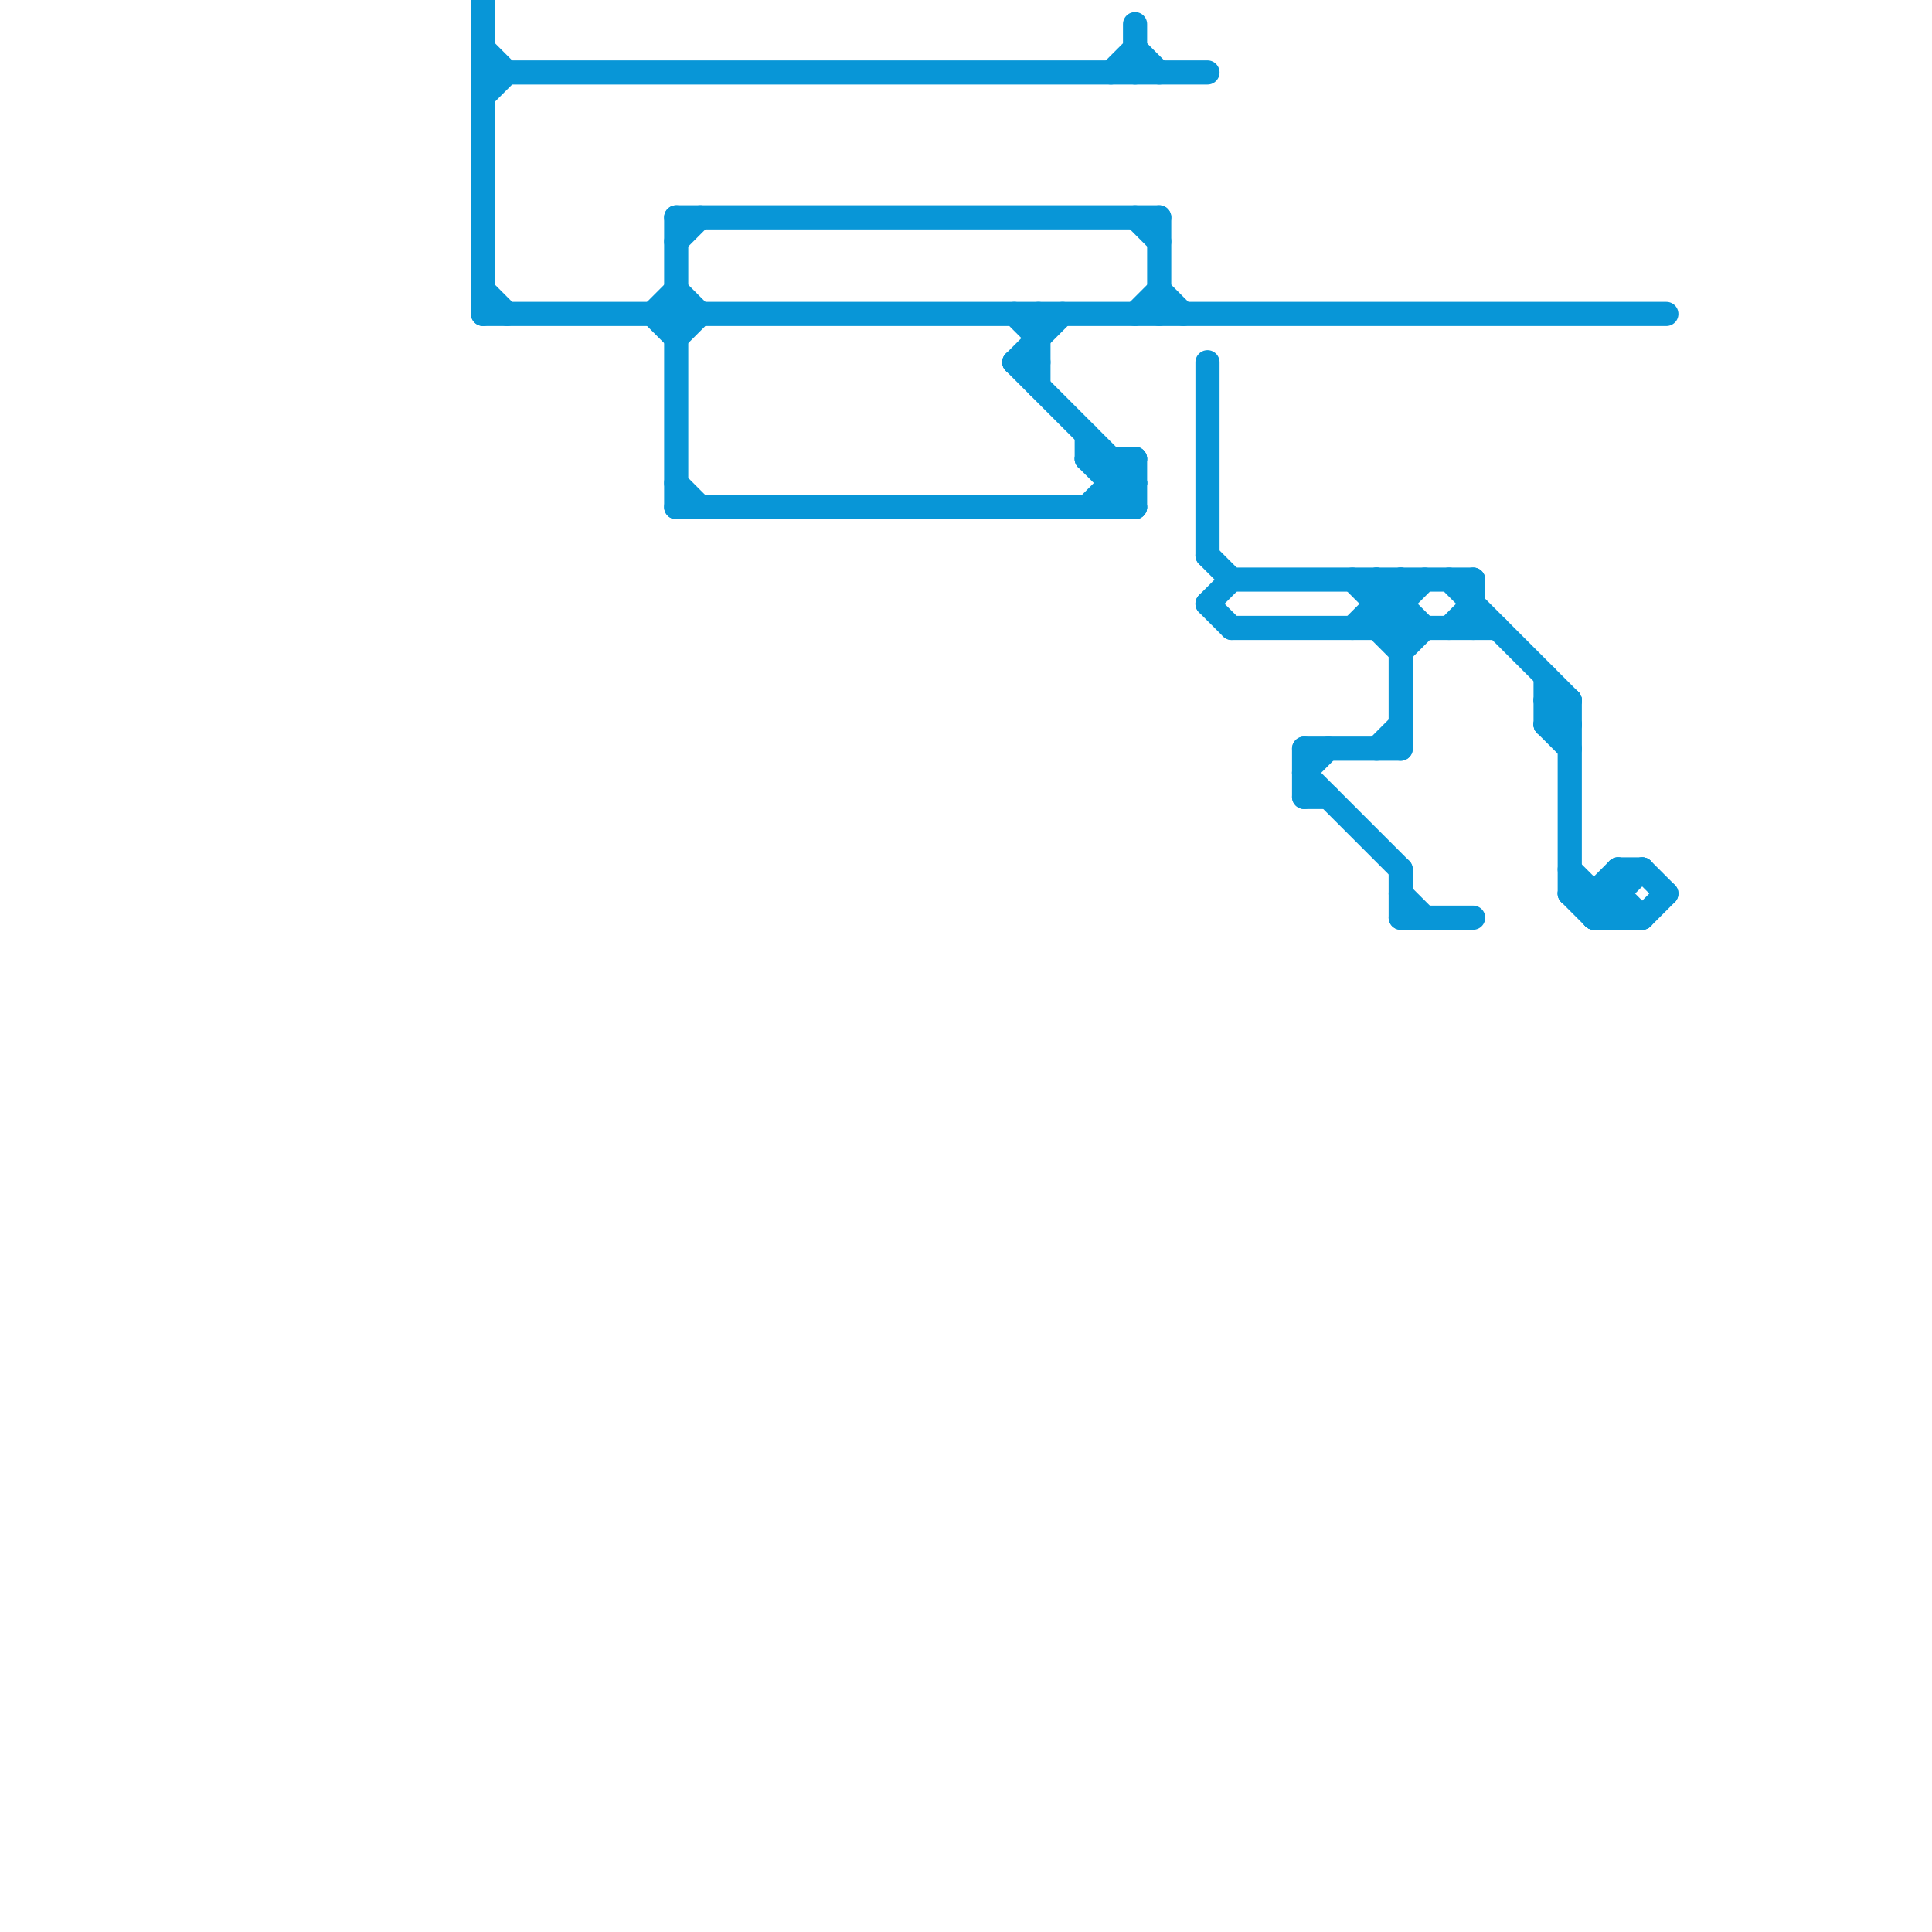 
<svg version="1.1" xmlns="http://www.w3.org/2000/svg" viewBox="0 0 80 80">
<style>text { font: 1px Helvetica; font-weight: 600; white-space: pre; dominant-baseline: central; } line { stroke-width: 1; fill: none; stroke-linecap: round; stroke-linejoin: round; } .c0 { stroke: #0896d7 }</style><defs><g id="wm-xf"><circle r="1.2" fill="#000"/><circle r="0.9" fill="#fff"/><circle r="0.6" fill="#000"/><circle r="0.3" fill="#fff"/></g><g id="wm"><circle r="0.6" fill="#000"/><circle r="0.3" fill="#fff"/></g></defs><line class="c0" x1="20" y1="3" x2="50" y2="3"/><line class="c0" x1="20" y1="12" x2="21" y2="13"/><line class="c0" x1="27" y1="13" x2="28" y2="14"/><line class="c0" x1="64" y1="29" x2="65" y2="29"/><line class="c0" x1="66" y1="37" x2="67" y2="36"/><line class="c0" x1="65" y1="37" x2="66" y2="38"/><line class="c0" x1="65" y1="37" x2="67" y2="37"/><line class="c0" x1="43" y1="13" x2="43" y2="16"/><line class="c0" x1="65" y1="36" x2="67" y2="38"/><line class="c0" x1="54" y1="32" x2="58" y2="36"/><line class="c0" x1="28" y1="20" x2="29" y2="21"/><line class="c0" x1="20" y1="0" x2="20" y2="13"/><line class="c0" x1="54" y1="32" x2="55" y2="31"/><line class="c0" x1="64" y1="30" x2="65" y2="31"/><line class="c0" x1="46" y1="20" x2="47" y2="20"/><line class="c0" x1="20" y1="4" x2="21" y2="3"/><line class="c0" x1="60" y1="24" x2="65" y2="29"/><line class="c0" x1="20" y1="13" x2="69" y2="13"/><line class="c0" x1="28" y1="21" x2="47" y2="21"/><line class="c0" x1="20" y1="2" x2="21" y2="3"/><line class="c0" x1="45" y1="18" x2="45" y2="19"/><line class="c0" x1="66" y1="38" x2="68" y2="36"/><line class="c0" x1="65" y1="29" x2="65" y2="37"/><line class="c0" x1="54" y1="31" x2="58" y2="31"/><line class="c0" x1="28" y1="10" x2="29" y2="9"/><line class="c0" x1="58" y1="27" x2="59" y2="26"/><line class="c0" x1="57" y1="31" x2="58" y2="30"/><line class="c0" x1="56" y1="24" x2="58" y2="26"/><line class="c0" x1="47" y1="2" x2="48" y2="3"/><line class="c0" x1="54" y1="31" x2="54" y2="33"/><line class="c0" x1="50" y1="25" x2="51" y2="24"/><line class="c0" x1="66" y1="38" x2="68" y2="38"/><line class="c0" x1="28" y1="12" x2="29" y2="13"/><line class="c0" x1="61" y1="24" x2="61" y2="26"/><line class="c0" x1="42" y1="15" x2="44" y2="13"/><line class="c0" x1="58" y1="37" x2="59" y2="38"/><line class="c0" x1="64" y1="30" x2="65" y2="30"/><line class="c0" x1="66" y1="37" x2="66" y2="38"/><line class="c0" x1="50" y1="23" x2="51" y2="24"/><line class="c0" x1="51" y1="26" x2="62" y2="26"/><line class="c0" x1="50" y1="25" x2="51" y2="26"/><line class="c0" x1="47" y1="13" x2="48" y2="12"/><line class="c0" x1="45" y1="19" x2="47" y2="19"/><line class="c0" x1="47" y1="1" x2="47" y2="3"/><line class="c0" x1="42" y1="13" x2="43" y2="14"/><line class="c0" x1="46" y1="21" x2="47" y2="20"/><line class="c0" x1="28" y1="9" x2="48" y2="9"/><line class="c0" x1="45" y1="19" x2="47" y2="21"/><line class="c0" x1="46" y1="3" x2="47" y2="2"/><line class="c0" x1="57" y1="26" x2="58" y2="27"/><line class="c0" x1="58" y1="38" x2="61" y2="38"/><line class="c0" x1="48" y1="9" x2="48" y2="13"/><line class="c0" x1="46" y1="19" x2="46" y2="21"/><line class="c0" x1="54" y1="33" x2="55" y2="33"/><line class="c0" x1="57" y1="25" x2="58" y2="25"/><line class="c0" x1="57" y1="24" x2="57" y2="26"/><line class="c0" x1="64" y1="29" x2="65" y2="30"/><line class="c0" x1="28" y1="14" x2="29" y2="13"/><line class="c0" x1="67" y1="36" x2="68" y2="36"/><line class="c0" x1="67" y1="36" x2="67" y2="38"/><line class="c0" x1="57" y1="24" x2="59" y2="26"/><line class="c0" x1="42" y1="15" x2="47" y2="20"/><line class="c0" x1="68" y1="36" x2="69" y2="37"/><line class="c0" x1="64" y1="30" x2="65" y2="29"/><line class="c0" x1="57" y1="26" x2="59" y2="24"/><line class="c0" x1="50" y1="15" x2="50" y2="23"/><line class="c0" x1="45" y1="21" x2="47" y2="19"/><line class="c0" x1="56" y1="26" x2="58" y2="24"/><line class="c0" x1="67" y1="37" x2="68" y2="38"/><line class="c0" x1="51" y1="24" x2="61" y2="24"/><line class="c0" x1="58" y1="24" x2="58" y2="31"/><line class="c0" x1="48" y1="12" x2="49" y2="13"/><line class="c0" x1="42" y1="15" x2="43" y2="15"/><line class="c0" x1="47" y1="19" x2="47" y2="21"/><line class="c0" x1="64" y1="28" x2="64" y2="30"/><line class="c0" x1="68" y1="38" x2="69" y2="37"/><line class="c0" x1="28" y1="9" x2="28" y2="21"/><line class="c0" x1="27" y1="13" x2="28" y2="12"/><line class="c0" x1="58" y1="36" x2="58" y2="38"/><line class="c0" x1="60" y1="26" x2="61" y2="25"/><line class="c0" x1="47" y1="9" x2="48" y2="10"/>
</svg>
